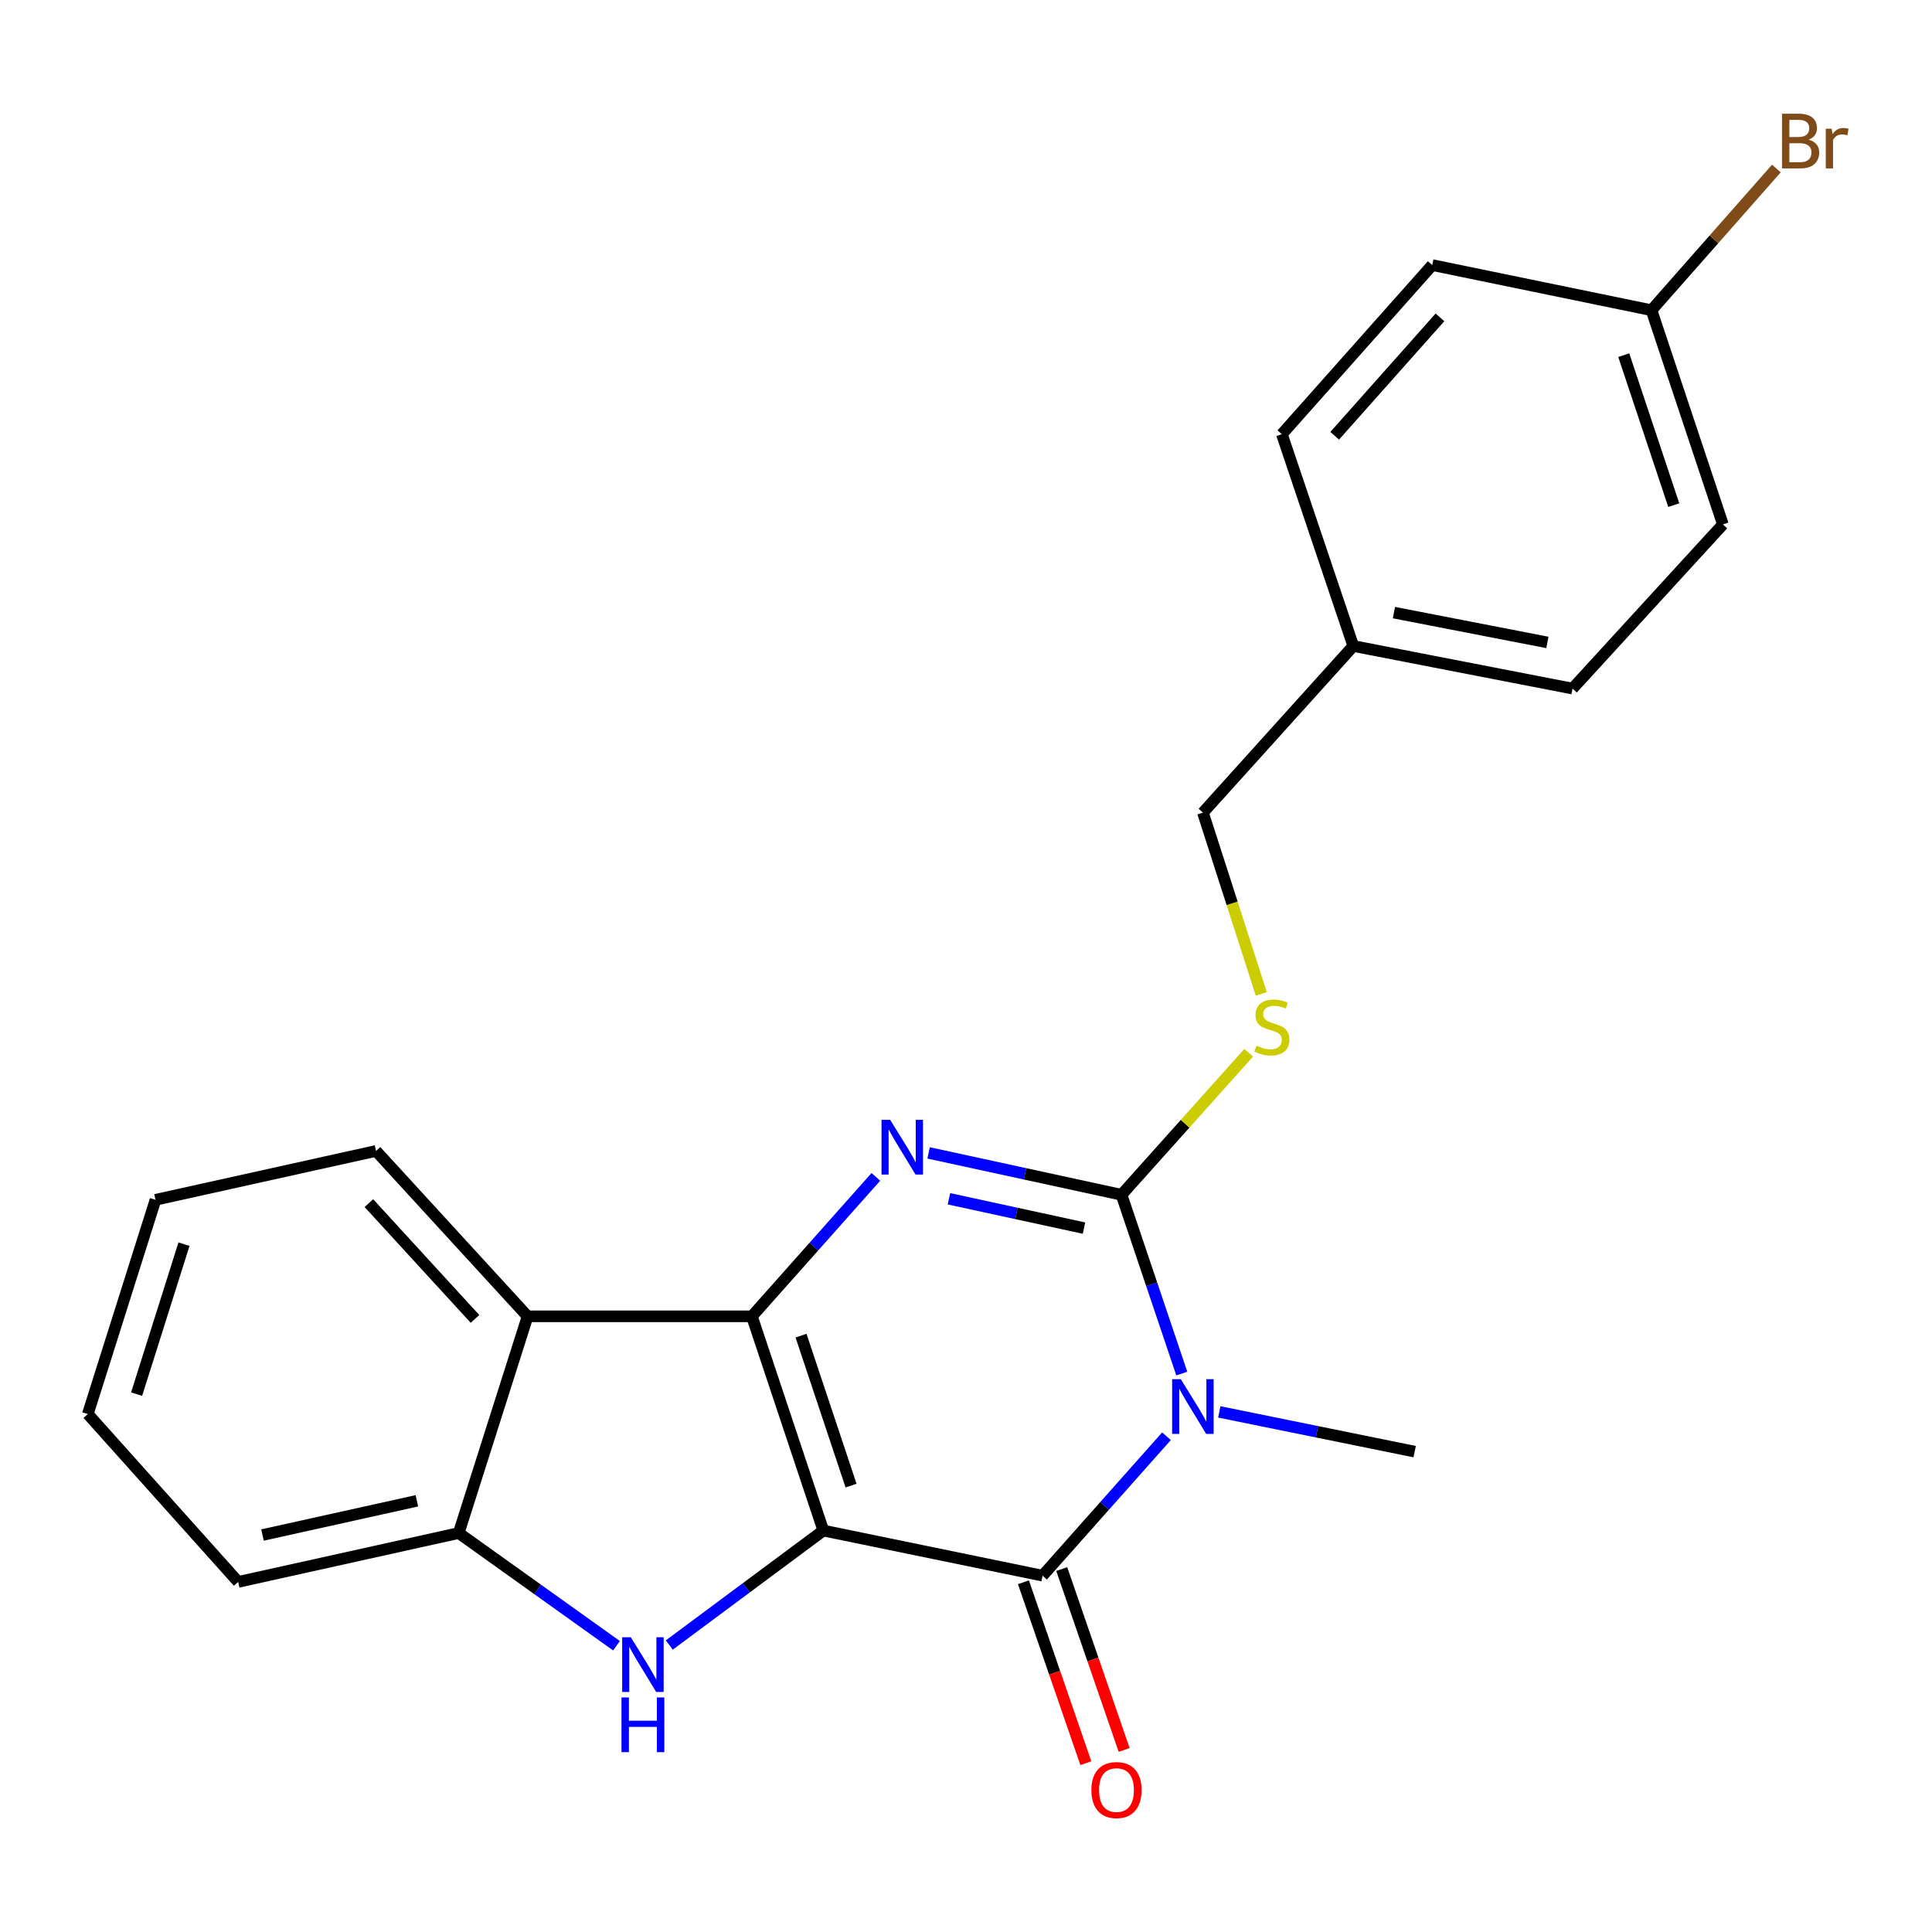 <?xml version='1.0' encoding='iso-8859-1'?>
<svg version='1.1' baseProfile='full'
              xmlns='http://www.w3.org/2000/svg'
                      xmlns:rdkit='http://www.rdkit.org/xml'
                      xmlns:xlink='http://www.w3.org/1999/xlink'
                  xml:space='preserve'
width='1000px' height='1000px' viewBox='0 0 1000 1000'>
<!-- END OF HEADER -->
<rect style='opacity:1.0;fill:#FFFFFF;stroke:none' width='1000' height='1000' x='0' y='0'> </rect>
<path class='bond-0' d='M 426.156,792.216 L 389.174,681.328' style='fill:none;fill-rule:evenodd;stroke:#000000;stroke-width:6px;stroke-linecap:butt;stroke-linejoin:miter;stroke-opacity:1' />
<path class='bond-0' d='M 440.504,768.947 L 414.617,691.326' style='fill:none;fill-rule:evenodd;stroke:#000000;stroke-width:6px;stroke-linecap:butt;stroke-linejoin:miter;stroke-opacity:1' />
<path class='bond-2' d='M 426.156,792.216 L 539.642,815.565' style='fill:none;fill-rule:evenodd;stroke:#000000;stroke-width:6px;stroke-linecap:butt;stroke-linejoin:miter;stroke-opacity:1' />
<path class='bond-5' d='M 426.156,792.216 L 386.287,821.838' style='fill:none;fill-rule:evenodd;stroke:#000000;stroke-width:6px;stroke-linecap:butt;stroke-linejoin:miter;stroke-opacity:1' />
<path class='bond-5' d='M 386.287,821.838 L 346.418,851.46' style='fill:none;fill-rule:evenodd;stroke:#0000FF;stroke-width:6px;stroke-linecap:butt;stroke-linejoin:miter;stroke-opacity:1' />
<path class='bond-3' d='M 389.174,681.328 L 421.256,645.241' style='fill:none;fill-rule:evenodd;stroke:#000000;stroke-width:6px;stroke-linecap:butt;stroke-linejoin:miter;stroke-opacity:1' />
<path class='bond-3' d='M 421.256,645.241 L 453.338,609.154' style='fill:none;fill-rule:evenodd;stroke:#0000FF;stroke-width:6px;stroke-linecap:butt;stroke-linejoin:miter;stroke-opacity:1' />
<path class='bond-6' d='M 389.174,681.328 L 273.079,681.328' style='fill:none;fill-rule:evenodd;stroke:#000000;stroke-width:6px;stroke-linecap:butt;stroke-linejoin:miter;stroke-opacity:1' />
<path class='bond-1' d='M 603.771,743.397 L 571.707,779.481' style='fill:none;fill-rule:evenodd;stroke:#0000FF;stroke-width:6px;stroke-linecap:butt;stroke-linejoin:miter;stroke-opacity:1' />
<path class='bond-1' d='M 571.707,779.481 L 539.642,815.565' style='fill:none;fill-rule:evenodd;stroke:#000000;stroke-width:6px;stroke-linecap:butt;stroke-linejoin:miter;stroke-opacity:1' />
<path class='bond-4' d='M 611.691,710.964 L 596.092,664.693' style='fill:none;fill-rule:evenodd;stroke:#0000FF;stroke-width:6px;stroke-linecap:butt;stroke-linejoin:miter;stroke-opacity:1' />
<path class='bond-4' d='M 596.092,664.693 L 580.492,618.421' style='fill:none;fill-rule:evenodd;stroke:#000000;stroke-width:6px;stroke-linecap:butt;stroke-linejoin:miter;stroke-opacity:1' />
<path class='bond-10' d='M 631.108,730.796 L 681.669,741.081' style='fill:none;fill-rule:evenodd;stroke:#0000FF;stroke-width:6px;stroke-linecap:butt;stroke-linejoin:miter;stroke-opacity:1' />
<path class='bond-10' d='M 681.669,741.081 L 732.23,751.365' style='fill:none;fill-rule:evenodd;stroke:#000000;stroke-width:6px;stroke-linecap:butt;stroke-linejoin:miter;stroke-opacity:1' />
<path class='bond-9' d='M 529.729,818.985 L 545.879,865.802' style='fill:none;fill-rule:evenodd;stroke:#000000;stroke-width:6px;stroke-linecap:butt;stroke-linejoin:miter;stroke-opacity:1' />
<path class='bond-9' d='M 545.879,865.802 L 562.029,912.62' style='fill:none;fill-rule:evenodd;stroke:#FF0000;stroke-width:6px;stroke-linecap:butt;stroke-linejoin:miter;stroke-opacity:1' />
<path class='bond-9' d='M 549.555,812.146 L 565.705,858.963' style='fill:none;fill-rule:evenodd;stroke:#000000;stroke-width:6px;stroke-linecap:butt;stroke-linejoin:miter;stroke-opacity:1' />
<path class='bond-9' d='M 565.705,858.963 L 581.856,905.781' style='fill:none;fill-rule:evenodd;stroke:#FF0000;stroke-width:6px;stroke-linecap:butt;stroke-linejoin:miter;stroke-opacity:1' />
<path class='bond-24' d='M 480.65,596.741 L 530.571,607.581' style='fill:none;fill-rule:evenodd;stroke:#0000FF;stroke-width:6px;stroke-linecap:butt;stroke-linejoin:miter;stroke-opacity:1' />
<path class='bond-24' d='M 530.571,607.581 L 580.492,618.421' style='fill:none;fill-rule:evenodd;stroke:#000000;stroke-width:6px;stroke-linecap:butt;stroke-linejoin:miter;stroke-opacity:1' />
<path class='bond-24' d='M 491.176,620.488 L 526.121,628.076' style='fill:none;fill-rule:evenodd;stroke:#0000FF;stroke-width:6px;stroke-linecap:butt;stroke-linejoin:miter;stroke-opacity:1' />
<path class='bond-24' d='M 526.121,628.076 L 561.066,635.665' style='fill:none;fill-rule:evenodd;stroke:#000000;stroke-width:6px;stroke-linecap:butt;stroke-linejoin:miter;stroke-opacity:1' />
<path class='bond-8' d='M 580.492,618.421 L 613.41,581.66' style='fill:none;fill-rule:evenodd;stroke:#000000;stroke-width:6px;stroke-linecap:butt;stroke-linejoin:miter;stroke-opacity:1' />
<path class='bond-8' d='M 613.41,581.66 L 646.328,544.899' style='fill:none;fill-rule:evenodd;stroke:#CCCC00;stroke-width:6px;stroke-linecap:butt;stroke-linejoin:miter;stroke-opacity:1' />
<path class='bond-7' d='M 319.1,851.837 L 278.263,822.667' style='fill:none;fill-rule:evenodd;stroke:#0000FF;stroke-width:6px;stroke-linecap:butt;stroke-linejoin:miter;stroke-opacity:1' />
<path class='bond-7' d='M 278.263,822.667 L 237.425,793.497' style='fill:none;fill-rule:evenodd;stroke:#000000;stroke-width:6px;stroke-linecap:butt;stroke-linejoin:miter;stroke-opacity:1' />
<path class='bond-15' d='M 273.079,681.328 L 194.629,595.724' style='fill:none;fill-rule:evenodd;stroke:#000000;stroke-width:6px;stroke-linecap:butt;stroke-linejoin:miter;stroke-opacity:1' />
<path class='bond-15' d='M 245.849,682.657 L 190.934,622.735' style='fill:none;fill-rule:evenodd;stroke:#000000;stroke-width:6px;stroke-linecap:butt;stroke-linejoin:miter;stroke-opacity:1' />
<path class='bond-23' d='M 273.079,681.328 L 237.425,793.497' style='fill:none;fill-rule:evenodd;stroke:#000000;stroke-width:6px;stroke-linecap:butt;stroke-linejoin:miter;stroke-opacity:1' />
<path class='bond-20' d='M 237.425,793.497 L 123.287,818.793' style='fill:none;fill-rule:evenodd;stroke:#000000;stroke-width:6px;stroke-linecap:butt;stroke-linejoin:miter;stroke-opacity:1' />
<path class='bond-20' d='M 215.766,776.816 L 135.87,794.522' style='fill:none;fill-rule:evenodd;stroke:#000000;stroke-width:6px;stroke-linecap:butt;stroke-linejoin:miter;stroke-opacity:1' />
<path class='bond-11' d='M 652.843,514.469 L 637.739,467.541' style='fill:none;fill-rule:evenodd;stroke:#CCCC00;stroke-width:6px;stroke-linecap:butt;stroke-linejoin:miter;stroke-opacity:1' />
<path class='bond-11' d='M 637.739,467.541 L 622.636,420.614' style='fill:none;fill-rule:evenodd;stroke:#000000;stroke-width:6px;stroke-linecap:butt;stroke-linejoin:miter;stroke-opacity:1' />
<path class='bond-13' d='M 622.636,420.614 L 700.468,334.369' style='fill:none;fill-rule:evenodd;stroke:#000000;stroke-width:6px;stroke-linecap:butt;stroke-linejoin:miter;stroke-opacity:1' />
<path class='bond-12' d='M 854.804,160.563 L 891.774,271.439' style='fill:none;fill-rule:evenodd;stroke:#000000;stroke-width:6px;stroke-linecap:butt;stroke-linejoin:miter;stroke-opacity:1' />
<path class='bond-12' d='M 840.454,183.829 L 866.333,261.442' style='fill:none;fill-rule:evenodd;stroke:#000000;stroke-width:6px;stroke-linecap:butt;stroke-linejoin:miter;stroke-opacity:1' />
<path class='bond-14' d='M 854.804,160.563 L 887.131,123.894' style='fill:none;fill-rule:evenodd;stroke:#000000;stroke-width:6px;stroke-linecap:butt;stroke-linejoin:miter;stroke-opacity:1' />
<path class='bond-14' d='M 887.131,123.894 L 919.457,87.225' style='fill:none;fill-rule:evenodd;stroke:#7F4C19;stroke-width:6px;stroke-linecap:butt;stroke-linejoin:miter;stroke-opacity:1' />
<path class='bond-26' d='M 854.804,160.563 L 741.318,137.202' style='fill:none;fill-rule:evenodd;stroke:#000000;stroke-width:6px;stroke-linecap:butt;stroke-linejoin:miter;stroke-opacity:1' />
<path class='bond-18' d='M 700.468,334.369 L 663.486,224.74' style='fill:none;fill-rule:evenodd;stroke:#000000;stroke-width:6px;stroke-linecap:butt;stroke-linejoin:miter;stroke-opacity:1' />
<path class='bond-19' d='M 700.468,334.369 L 813.942,356.414' style='fill:none;fill-rule:evenodd;stroke:#000000;stroke-width:6px;stroke-linecap:butt;stroke-linejoin:miter;stroke-opacity:1' />
<path class='bond-19' d='M 721.489,317.088 L 800.921,332.519' style='fill:none;fill-rule:evenodd;stroke:#000000;stroke-width:6px;stroke-linecap:butt;stroke-linejoin:miter;stroke-opacity:1' />
<path class='bond-21' d='M 194.629,595.724 L 80.491,621.02' style='fill:none;fill-rule:evenodd;stroke:#000000;stroke-width:6px;stroke-linecap:butt;stroke-linejoin:miter;stroke-opacity:1' />
<path class='bond-16' d='M 741.318,137.202 L 663.486,224.74' style='fill:none;fill-rule:evenodd;stroke:#000000;stroke-width:6px;stroke-linecap:butt;stroke-linejoin:miter;stroke-opacity:1' />
<path class='bond-16' d='M 745.317,164.268 L 690.834,225.545' style='fill:none;fill-rule:evenodd;stroke:#000000;stroke-width:6px;stroke-linecap:butt;stroke-linejoin:miter;stroke-opacity:1' />
<path class='bond-17' d='M 891.774,271.439 L 813.942,356.414' style='fill:none;fill-rule:evenodd;stroke:#000000;stroke-width:6px;stroke-linecap:butt;stroke-linejoin:miter;stroke-opacity:1' />
<path class='bond-22' d='M 123.287,818.793 L 45.455,731.907' style='fill:none;fill-rule:evenodd;stroke:#000000;stroke-width:6px;stroke-linecap:butt;stroke-linejoin:miter;stroke-opacity:1' />
<path class='bond-25' d='M 80.491,621.02 L 45.455,731.907' style='fill:none;fill-rule:evenodd;stroke:#000000;stroke-width:6px;stroke-linecap:butt;stroke-linejoin:miter;stroke-opacity:1' />
<path class='bond-25' d='M 95.234,643.972 L 70.708,721.593' style='fill:none;fill-rule:evenodd;stroke:#000000;stroke-width:6px;stroke-linecap:butt;stroke-linejoin:miter;stroke-opacity:1' />
<path  class='atom-2' d='M 611.179 713.856
L 620.459 728.856
Q 621.379 730.336, 622.859 733.016
Q 624.339 735.696, 624.419 735.856
L 624.419 713.856
L 628.179 713.856
L 628.179 742.176
L 624.299 742.176
L 614.339 725.776
Q 613.179 723.856, 611.939 721.656
Q 610.739 719.456, 610.379 718.776
L 610.379 742.176
L 606.699 742.176
L 606.699 713.856
L 611.179 713.856
' fill='#0000FF'/>
<path  class='atom-4' d='M 460.747 579.619
L 470.027 594.619
Q 470.947 596.099, 472.427 598.779
Q 473.907 601.459, 473.987 601.619
L 473.987 579.619
L 477.747 579.619
L 477.747 607.939
L 473.867 607.939
L 463.907 591.539
Q 462.747 589.619, 461.507 587.419
Q 460.307 585.219, 459.947 584.539
L 459.947 607.939
L 456.267 607.939
L 456.267 579.619
L 460.747 579.619
' fill='#0000FF'/>
<path  class='atom-6' d='M 326.509 847.44
L 335.789 862.44
Q 336.709 863.92, 338.189 866.6
Q 339.669 869.28, 339.749 869.44
L 339.749 847.44
L 343.509 847.44
L 343.509 875.76
L 339.629 875.76
L 329.669 859.36
Q 328.509 857.44, 327.269 855.24
Q 326.069 853.04, 325.709 852.36
L 325.709 875.76
L 322.029 875.76
L 322.029 847.44
L 326.509 847.44
' fill='#0000FF'/>
<path  class='atom-6' d='M 321.689 878.592
L 325.529 878.592
L 325.529 890.632
L 340.009 890.632
L 340.009 878.592
L 343.849 878.592
L 343.849 906.912
L 340.009 906.912
L 340.009 893.832
L 325.529 893.832
L 325.529 906.912
L 321.689 906.912
L 321.689 878.592
' fill='#0000FF'/>
<path  class='atom-9' d='M 650.324 541.221
Q 650.644 541.341, 651.964 541.901
Q 653.284 542.461, 654.724 542.821
Q 656.204 543.141, 657.644 543.141
Q 660.324 543.141, 661.884 541.861
Q 663.444 540.541, 663.444 538.261
Q 663.444 536.701, 662.644 535.741
Q 661.884 534.781, 660.684 534.261
Q 659.484 533.741, 657.484 533.141
Q 654.964 532.381, 653.444 531.661
Q 651.964 530.941, 650.884 529.421
Q 649.844 527.901, 649.844 525.341
Q 649.844 521.781, 652.244 519.581
Q 654.684 517.381, 659.484 517.381
Q 662.764 517.381, 666.484 518.941
L 665.564 522.021
Q 662.164 520.621, 659.604 520.621
Q 656.844 520.621, 655.324 521.781
Q 653.804 522.901, 653.844 524.861
Q 653.844 526.381, 654.604 527.301
Q 655.404 528.221, 656.524 528.741
Q 657.684 529.261, 659.604 529.861
Q 662.164 530.661, 663.684 531.461
Q 665.204 532.261, 666.284 533.901
Q 667.404 535.501, 667.404 538.261
Q 667.404 542.181, 664.764 544.301
Q 662.164 546.381, 657.804 546.381
Q 655.284 546.381, 653.364 545.821
Q 651.484 545.301, 649.244 544.381
L 650.324 541.221
' fill='#CCCC00'/>
<path  class='atom-10' d='M 564.894 926.533
Q 564.894 919.733, 568.254 915.933
Q 571.614 912.133, 577.894 912.133
Q 584.174 912.133, 587.534 915.933
Q 590.894 919.733, 590.894 926.533
Q 590.894 933.413, 587.494 937.333
Q 584.094 941.213, 577.894 941.213
Q 571.654 941.213, 568.254 937.333
Q 564.894 933.453, 564.894 926.533
M 577.894 938.013
Q 582.214 938.013, 584.534 935.133
Q 586.894 932.213, 586.894 926.533
Q 586.894 920.973, 584.534 918.173
Q 582.214 915.333, 577.894 915.333
Q 573.574 915.333, 571.214 918.133
Q 568.894 920.933, 568.894 926.533
Q 568.894 932.253, 571.214 935.133
Q 573.574 938.013, 577.894 938.013
' fill='#FF0000'/>
<path  class='atom-15' d='M 936.135 72.282
Q 938.855 73.042, 940.215 74.722
Q 941.615 76.362, 941.615 78.802
Q 941.615 82.722, 939.095 84.962
Q 936.615 87.162, 931.895 87.162
L 922.375 87.162
L 922.375 58.842
L 930.735 58.842
Q 935.575 58.842, 938.015 60.802
Q 940.455 62.762, 940.455 66.362
Q 940.455 70.642, 936.135 72.282
M 926.175 62.042
L 926.175 70.922
L 930.735 70.922
Q 933.535 70.922, 934.975 69.802
Q 936.455 68.642, 936.455 66.362
Q 936.455 62.042, 930.735 62.042
L 926.175 62.042
M 931.895 83.962
Q 934.655 83.962, 936.135 82.642
Q 937.615 81.322, 937.615 78.802
Q 937.615 76.482, 935.975 75.322
Q 934.375 74.122, 931.295 74.122
L 926.175 74.122
L 926.175 83.962
L 931.895 83.962
' fill='#7F4C19'/>
<path  class='atom-15' d='M 948.055 66.602
L 948.495 69.442
Q 950.655 66.242, 954.175 66.242
Q 955.295 66.242, 956.815 66.642
L 956.215 70.002
Q 954.495 69.602, 953.535 69.602
Q 951.855 69.602, 950.735 70.282
Q 949.655 70.922, 948.775 72.482
L 948.775 87.162
L 945.015 87.162
L 945.015 66.602
L 948.055 66.602
' fill='#7F4C19'/>
</svg>
